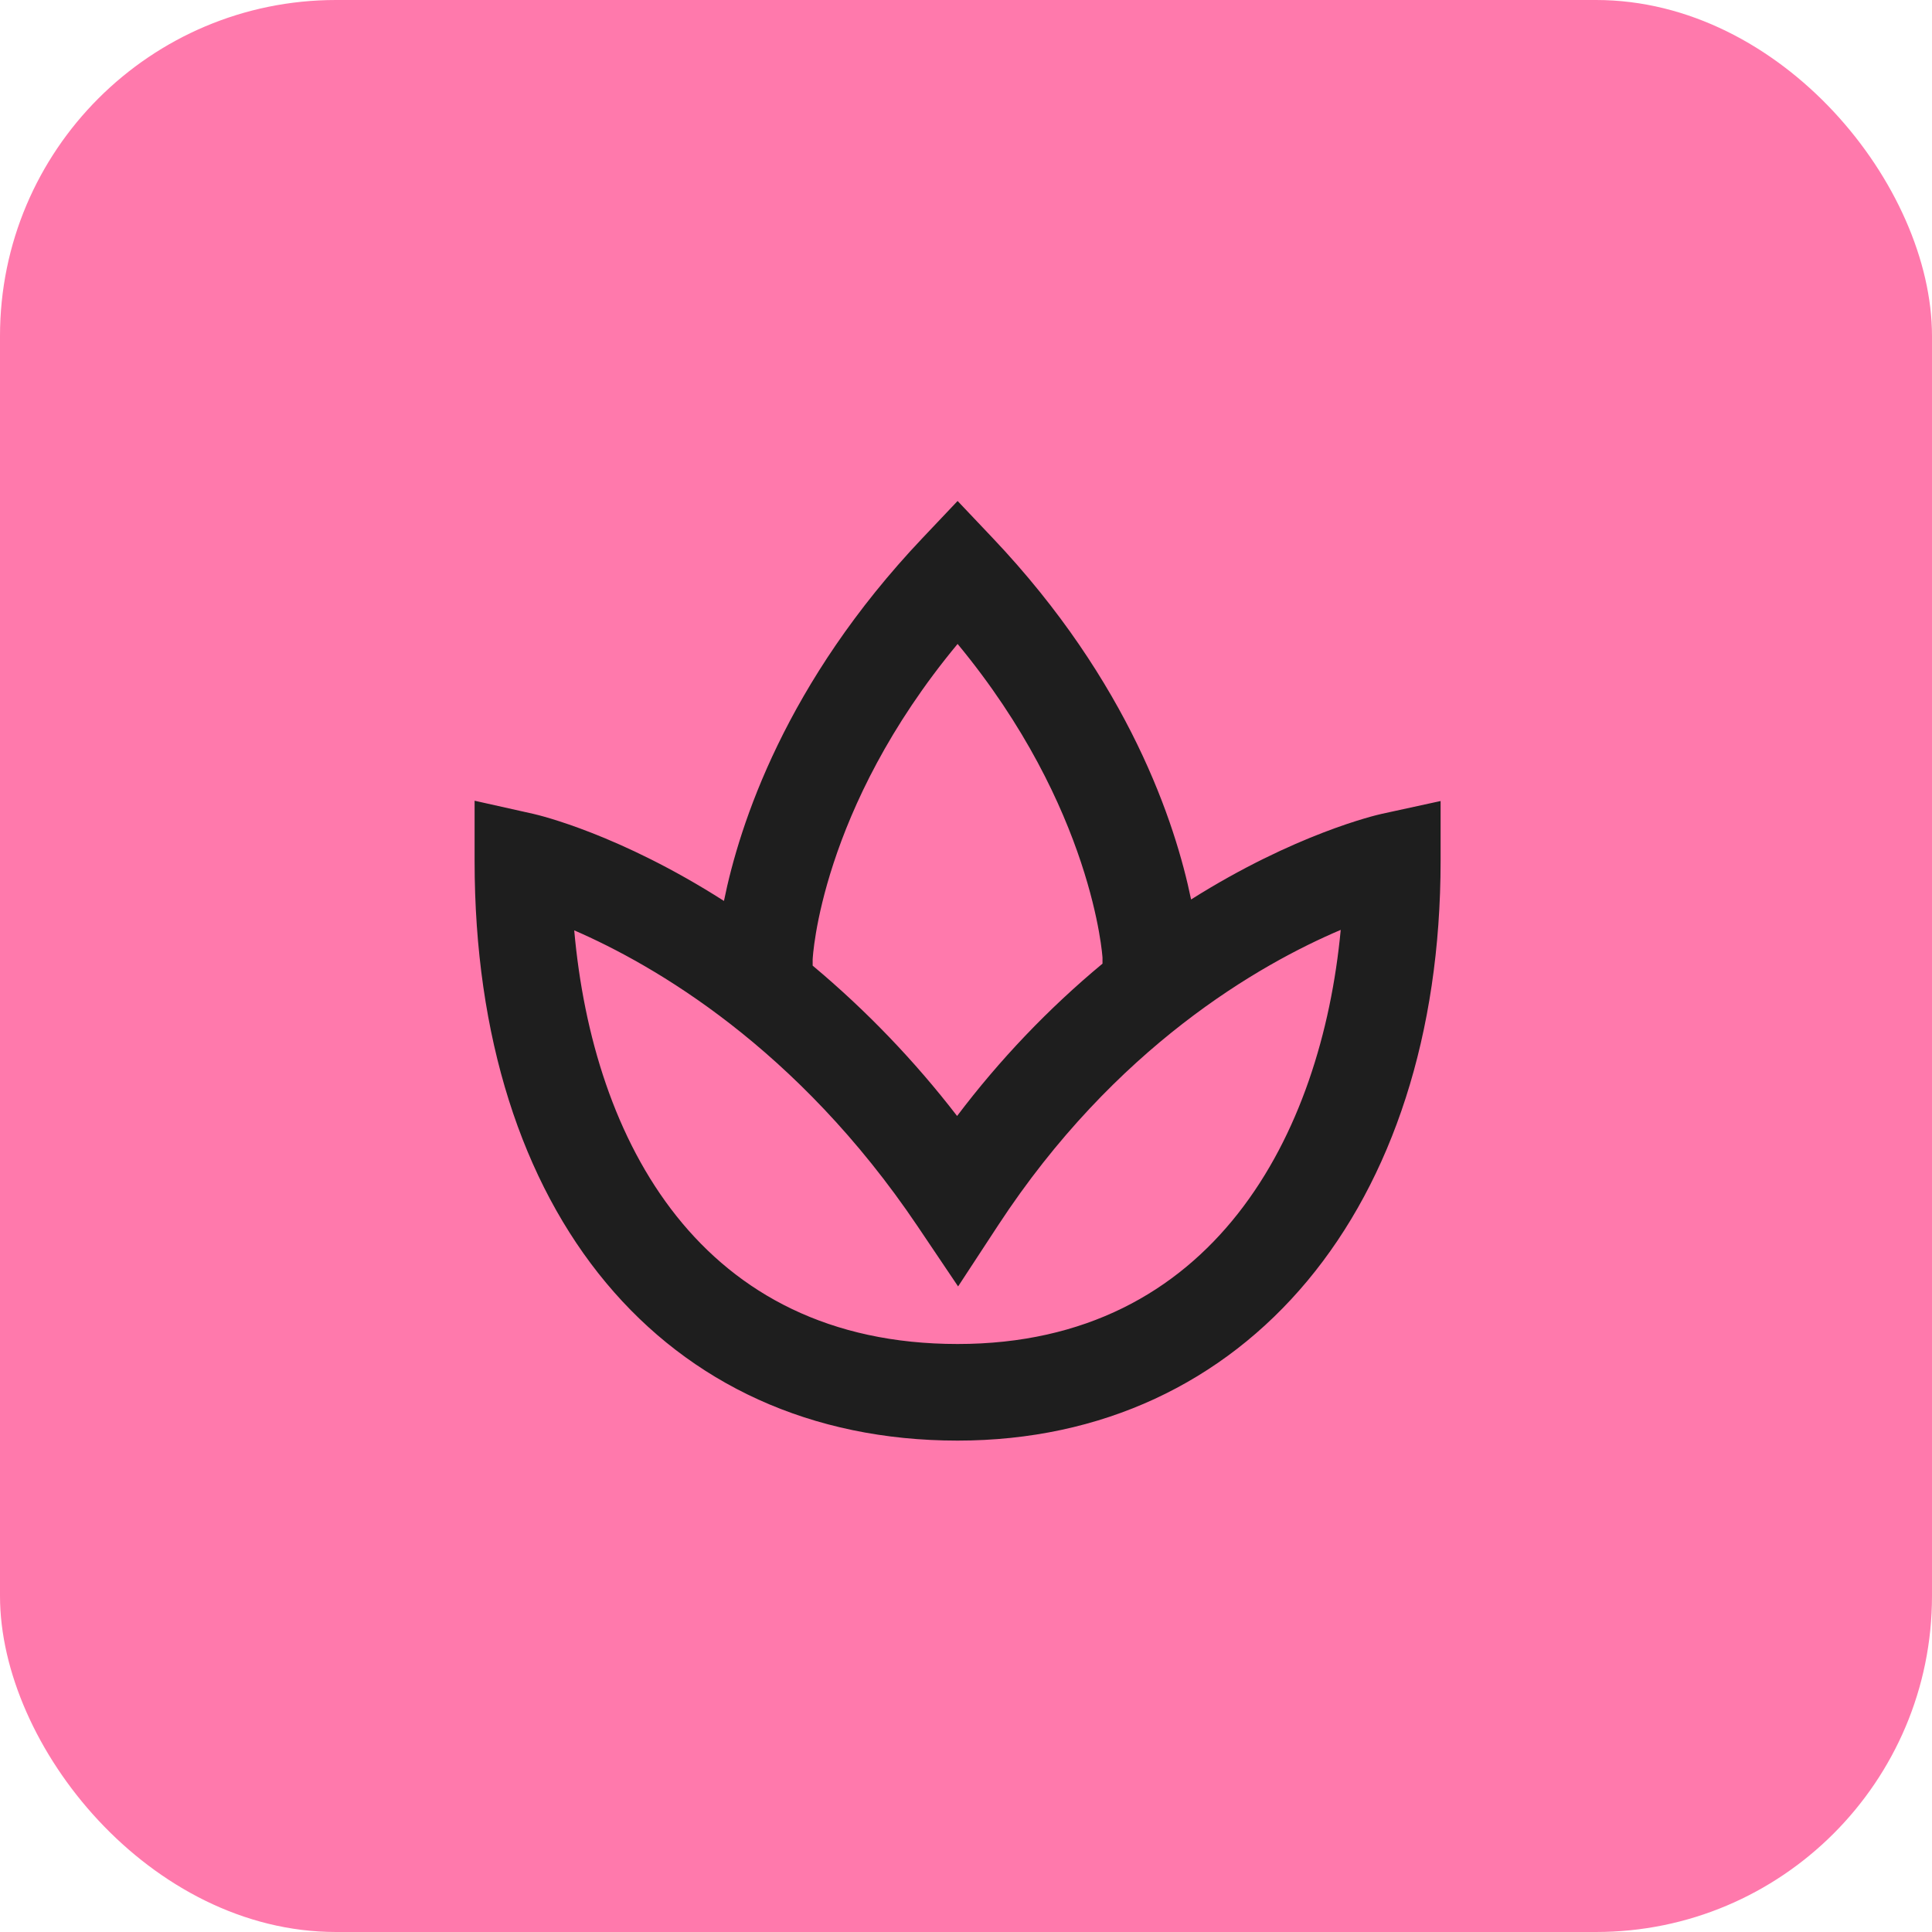 <svg width="46" height="46" viewBox="0 0 46 46" fill="none" xmlns="http://www.w3.org/2000/svg">
<rect width="46" height="46" rx="8" fill="#FF79AC"/>
<path d="M32.905 19.376C32.761 19.407 30.831 19.857 28.359 21.416C27.988 19.614 26.888 16.24 23.635 12.809L22.8 11.928L21.965 12.81C18.7 16.254 17.605 19.637 17.237 21.451C14.756 19.865 12.841 19.41 12.7 19.378L11.3 19.065V20.5C11.3 28.883 15.814 34.3 22.8 34.3C29.678 34.3 34.3 28.755 34.3 20.5V19.072L32.905 19.376ZM19.349 22.844C19.351 22.806 19.523 19.279 22.8 15.332C26.036 19.242 26.249 22.8 26.25 22.8V22.944C24.96 24.015 23.799 25.233 22.788 26.571C21.775 25.256 20.622 24.056 19.349 22.991V22.844ZM22.8 32C16.686 32 14.118 27.174 13.672 22.151C15.575 22.977 18.981 24.941 21.845 29.193L22.812 30.629L23.761 29.18C26.551 24.916 30 22.957 31.922 22.14C31.464 27.002 28.899 32 22.8 32Z" fill="#1E1E1E"/>
</svg>
